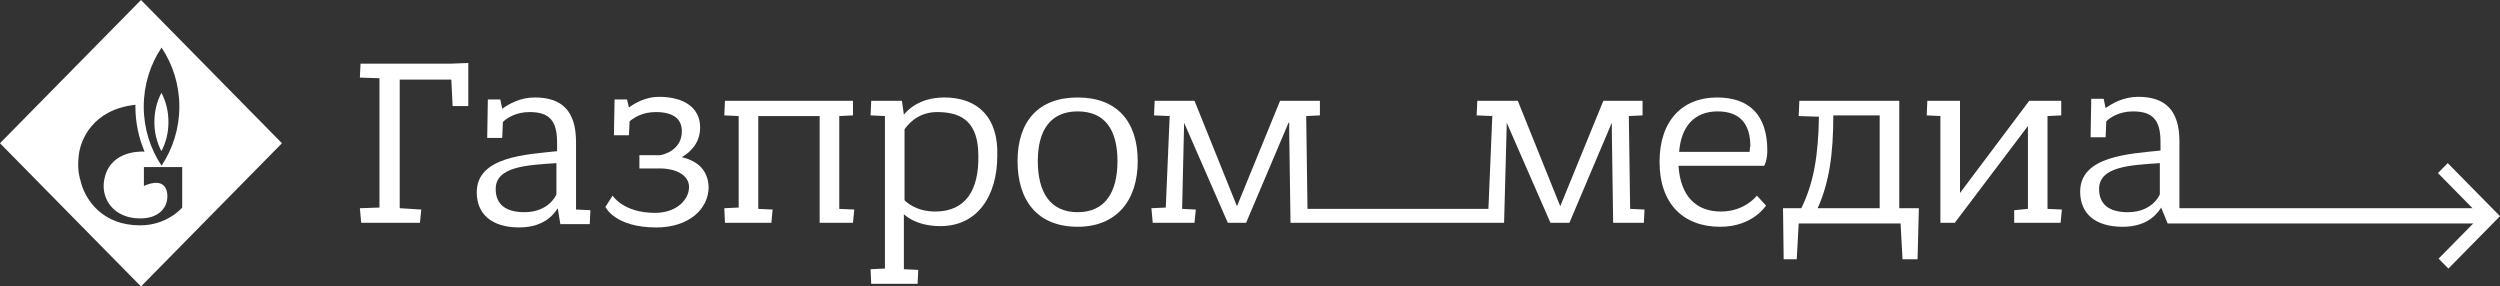 <?xml version="1.0" encoding="UTF-8"?> <svg xmlns="http://www.w3.org/2000/svg" width="192" height="22" viewBox="0 0 192 22" fill="none"><rect x="0" y="0" width="192" height="22" fill="#333333" stroke="none"/> <g clip-path="url(#clip0_80_53)"> <path fill-rule="evenodd" clip-rule="evenodd" d="M12.407 3.653C13.269 4.947 13.774 6.507 13.774 8.188C13.774 9.868 13.269 11.429 12.407 12.722C11.544 11.429 11.04 9.868 11.04 8.188C11.04 6.507 11.544 4.947 12.407 3.653ZM13.993 15.942C13.993 15.942 12.857 17.307 10.757 17.307C7.884 17.307 6.627 15.384 6.26 14.162C6.031 13.397 5.937 12.87 6.055 11.879C6.188 10.773 7.094 8.404 10.405 8.048C10.404 8.095 10.399 8.141 10.399 8.188C10.399 9.389 10.642 10.559 11.102 11.643C10.568 11.619 8.31 11.656 7.984 13.939C7.79 15.301 8.744 16.774 10.757 16.774C13.024 16.774 13.107 14.837 12.608 14.287C12.109 13.736 11.052 14.287 11.052 14.287V12.83H13.993V15.942ZM0 11L10.827 22L21.654 11L10.827 0L0 11Z" fill="white"></path> <path fill-rule="evenodd" clip-rule="evenodd" d="M12.397 7.132C12.056 7.77 11.856 8.54 11.856 9.369C11.856 10.199 12.056 10.969 12.397 11.608C12.738 10.969 12.937 10.199 12.937 9.369C12.937 8.54 12.738 7.77 12.397 7.132Z" fill="white"></path> <path d="M27.689 4.889L27.639 5.958L29.143 6.009V15.94L27.639 15.991L27.739 17.111H32.253L32.354 16.093L30.698 15.991V6.111H34.661L34.761 8.148H35.965V4.838L34.611 4.889H27.689Z" fill="white"></path> <path d="M44.239 10.898C44.239 8.504 43.135 7.486 41.079 7.486C39.925 7.486 39.072 7.995 38.571 8.352L38.42 7.639H37.467L37.417 10.592H38.571L38.621 9.37C38.922 9.064 39.624 8.606 40.677 8.606C42.232 8.606 42.784 9.319 42.784 10.949V11.611C40.427 11.865 36.615 12.018 36.615 14.768C36.615 16.448 37.768 17.467 39.875 17.467C41.931 17.467 42.633 16.296 42.834 15.99L43.035 17.212H45.292L45.342 16.143L44.239 16.092V10.898ZM42.734 14.921C42.684 15.073 42.082 16.296 40.276 16.296C38.822 16.296 38.069 15.685 38.069 14.513C38.069 12.782 40.477 12.68 42.734 12.527V14.921Z" fill="white"></path> <path d="M52.366 12.07C53.068 11.662 53.77 10.95 53.77 9.778C53.77 8.301 52.566 7.436 50.61 7.436C49.607 7.436 48.805 7.894 48.303 8.251L48.153 7.639H47.2L47.149 10.389H48.303L48.353 9.32C48.654 9.065 49.306 8.607 50.359 8.607C51.764 8.607 52.366 9.167 52.366 10.084C52.366 11.51 51.012 11.866 50.711 11.917H49.106V12.936H50.66C51.914 12.936 52.918 13.445 52.918 14.362C52.918 15.329 51.965 16.348 50.309 16.348C47.852 16.348 47.049 15.024 47.049 15.024L46.497 15.889C46.497 15.889 47.2 17.468 50.41 17.468C52.918 17.468 54.422 16.042 54.422 14.362C54.372 12.936 53.419 12.325 52.366 12.07Z" fill="white"></path> <path d="M64.455 8.912L65.508 8.861V7.741H55.677L55.627 8.861L56.73 8.912V15.94L55.627 15.991L55.677 17.111H59.238L59.339 16.093L58.235 16.042V8.912H62.95V17.111H65.508L65.609 16.093L64.455 16.042V8.912Z" fill="white"></path> <path d="M72.528 7.486C70.522 7.486 69.619 8.555 69.418 8.81L69.267 7.74H66.91L66.86 8.861L67.963 8.912V20.625L66.86 20.676L66.91 21.796H70.471L70.522 20.727L69.418 20.676V16.449C69.418 16.449 70.271 17.366 72.227 17.366C75.086 17.366 76.591 15.023 76.591 11.967C76.691 9.014 75.086 7.486 72.528 7.486ZM71.826 16.245C70.371 16.245 69.619 15.532 69.468 15.379V9.93C69.619 9.727 70.371 8.606 71.976 8.606C73.983 8.606 75.136 9.472 75.136 11.967C75.186 14.565 74.183 16.245 71.826 16.245Z" fill="white"></path> <path d="M82.762 7.486C79.753 7.486 78.148 9.319 78.148 12.374C78.148 15.43 79.703 17.416 82.762 17.416C85.722 17.416 87.377 15.43 87.377 12.374C87.377 9.319 85.772 7.486 82.762 7.486ZM82.762 16.296C80.656 16.296 79.703 14.768 79.703 12.374C79.703 10.032 80.656 8.555 82.762 8.555C84.869 8.555 85.822 9.981 85.822 12.374C85.822 14.768 84.869 16.296 82.762 16.296Z" fill="white"></path> <path d="M125.094 8.912L126.148 8.861V7.741H123.138L119.827 15.838L116.567 7.741H113.458L113.407 8.861L114.561 8.912L114.611 8.861L114.31 16.042H100.416L100.316 8.912L101.369 8.861V7.741H98.31L94.999 15.838L91.738 7.741H88.679L88.629 8.861L89.782 8.912L89.833 8.861L89.532 15.94L88.428 15.991L88.529 17.111H91.738L91.839 16.093L90.786 16.042L90.936 9.625V9.421L94.296 17.111H95.701L98.962 9.421H99.011V10.134L99.112 17.111H115.514L115.715 9.625V9.421L119.075 17.111H120.53L123.79 9.421V10.134L123.89 17.111H126.248L126.298 16.093L125.195 16.042L125.094 8.912Z" fill="white"></path> <path d="M135.73 11.56C135.73 8.81 134.325 7.486 131.867 7.486C129.209 7.486 127.453 9.268 127.453 12.425C127.453 15.634 129.259 17.416 132.118 17.416C134.626 17.416 135.629 15.786 135.629 15.786L134.927 15.023C134.927 15.023 134.024 16.245 132.168 16.245C130.263 16.245 129.059 15.073 128.908 12.731H135.478C135.529 12.731 135.73 12.222 135.73 11.56ZM134.375 11.662H128.958C129.108 9.726 130.112 8.555 131.918 8.555C133.573 8.555 134.425 9.472 134.425 11.203C134.375 11.407 134.375 11.662 134.375 11.662Z" fill="white"></path> <path d="M145.864 7.741H138.19L138.14 8.912L139.695 8.963C139.644 11.968 139.293 14.056 138.34 15.991H136.936L136.986 19.912H137.989L138.14 17.162H145.964L146.115 19.912H147.268L147.369 15.991H145.864V7.741ZM144.36 15.991H139.594C140.497 14.005 140.798 11.764 140.798 8.861H144.36V15.991Z" fill="white"></path> <path d="M157.249 8.912L158.303 8.861V7.741H155.845L150.528 14.819V7.741H148.02L147.97 8.861L149.023 8.912V17.111H150.127L155.745 9.676V16.042L154.691 16.144V17.111H158.253L158.353 16.093L157.249 16.042V8.912Z" fill="white"></path> <path d="M187.987 12.528L187.235 13.292L189.893 15.991H167.731H167.38V10.848C167.38 8.454 166.276 7.436 164.22 7.436C163.067 7.436 162.213 7.945 161.712 8.301L161.562 7.588H160.608L160.558 10.542H161.712L161.762 9.32C162.063 9.014 162.766 8.556 163.819 8.556C165.373 8.556 165.926 9.269 165.926 10.899V11.561C163.567 11.815 159.756 11.968 159.756 14.718C159.756 16.399 160.909 17.417 163.016 17.417C165.072 17.417 165.775 16.246 165.975 15.94L166.477 17.163H189.944L187.285 19.862L188.037 20.626L192 16.602L187.987 12.528ZM165.875 14.922C165.825 15.075 165.223 16.297 163.417 16.297C161.963 16.297 161.21 15.686 161.21 14.514C161.21 12.783 163.618 12.681 165.875 12.528V14.922Z" fill="white"></path> </g> <defs> <clipPath id="clip0_80_53"> <rect width="192" height="22" fill="white"></rect> </clipPath> </defs> </svg> 